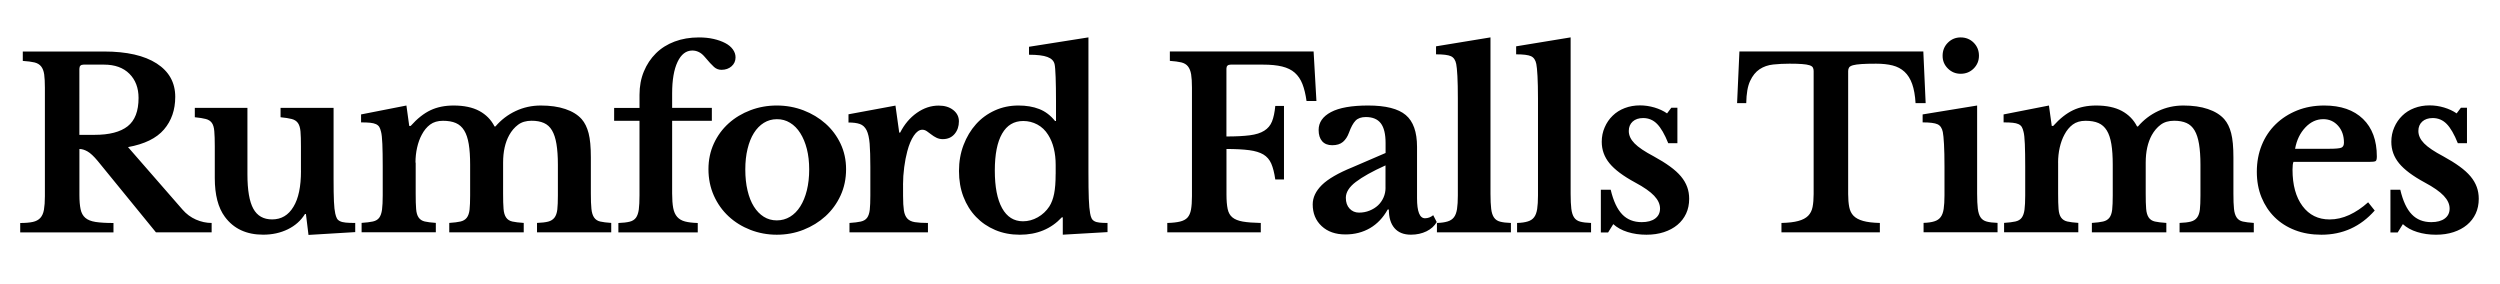 <?xml version="1.0" encoding="utf-8"?>
<!-- Generator: Adobe Illustrator 25.4.8, SVG Export Plug-In . SVG Version: 6.00 Build 0)  -->
<svg version="1.1" id="Layer_1" xmlns="http://www.w3.org/2000/svg" xmlns:xlink="http://www.w3.org/1999/xlink" x="0px" y="0px"
	 viewBox="0 0 612 69.5" enable-background="new 0 0 612 69.5" xml:space="preserve">
<path d="M588.22,54.87c0.92,0.84,2.09,1.49,3.51,1.93c1.42,0.44,2.95,0.66,4.6,0.66c1.57,0,3-0.21,4.28-0.63s2.39-1.01,3.31-1.78
	c0.92-0.77,1.63-1.69,2.13-2.76c0.5-1.07,0.75-2.28,0.75-3.62c0-1.03-0.16-2-0.49-2.9c-0.33-0.9-0.83-1.76-1.52-2.59
	c-0.69-0.82-1.59-1.64-2.7-2.44c-1.11-0.81-2.43-1.63-3.97-2.47c-2.18-1.15-3.75-2.2-4.69-3.16c-0.94-0.96-1.41-1.97-1.41-3.05
	c0-0.96,0.32-1.72,0.95-2.3c0.63-0.57,1.49-0.86,2.56-0.86c1.34,0,2.48,0.48,3.42,1.44c0.94,0.96,1.85,2.53,2.73,4.72h2.24v-8.68
	h-1.49l-1.04,1.38c-0.88-0.61-1.91-1.09-3.08-1.44s-2.35-0.52-3.54-0.52c-1.34,0-2.59,0.22-3.74,0.66
	c-1.15,0.44-2.14,1.06-2.96,1.87c-0.82,0.8-1.48,1.75-1.95,2.85c-0.48,1.09-0.72,2.27-0.72,3.54c0,1.96,0.63,3.71,1.9,5.26
	c1.27,1.55,3.35,3.11,6.27,4.69c2.15,1.15,3.7,2.23,4.66,3.25c0.96,1.02,1.44,2.06,1.44,3.13c0,1.03-0.39,1.85-1.18,2.44
	c-0.79,0.59-1.89,0.89-3.31,0.89c-1.96,0-3.55-0.63-4.77-1.9c-1.23-1.26-2.17-3.28-2.82-6.04h-2.41v10.46h1.78L588.22,54.87z
	 M561.84,36.41c0.38-2.11,1.22-3.84,2.5-5.2c1.28-1.36,2.75-2.04,4.4-2.04c1.46,0,2.66,0.54,3.62,1.61s1.44,2.45,1.44,4.14
	c0,0.65-0.22,1.06-0.66,1.24c-0.44,0.17-1.43,0.26-2.96,0.26H561.84z M579.72,49.52c-1.49,1.34-3.04,2.38-4.63,3.11
	c-1.59,0.73-3.19,1.09-4.8,1.09c-2.8,0-5.01-1.09-6.64-3.28c-1.63-2.19-2.44-5.16-2.44-8.91c0-0.92,0.08-1.55,0.23-1.9h18.51
	c0.88,0,1.42-0.07,1.61-0.2c0.19-0.13,0.29-0.51,0.29-1.12c0-3.95-1.13-7.01-3.39-9.2c-2.26-2.18-5.42-3.28-9.49-3.28
	c-2.41,0-4.63,0.4-6.64,1.21c-2.01,0.81-3.76,1.93-5.23,3.36c-1.48,1.44-2.62,3.14-3.42,5.12c-0.8,1.97-1.21,4.15-1.21,6.53
	c0,2.3,0.38,4.39,1.15,6.27c0.77,1.88,1.84,3.5,3.22,4.86c1.38,1.36,3.04,2.42,4.97,3.16c1.93,0.75,4.09,1.12,6.47,1.12
	c5.21,0,9.56-1.97,13.05-5.92L579.72,49.52z M503.82,39.8c0-1.26,0.13-2.49,0.4-3.68c0.27-1.19,0.65-2.24,1.15-3.16
	c0.54-1.03,1.22-1.86,2.04-2.47c0.82-0.61,1.87-0.92,3.13-0.92s2.32,0.18,3.16,0.55c0.84,0.36,1.52,0.97,2.04,1.81
	c0.52,0.84,0.89,1.95,1.12,3.33c0.23,1.38,0.34,3.07,0.34,5.06v7.53c0,1.46-0.05,2.62-0.14,3.48c-0.1,0.86-0.33,1.52-0.69,1.98
	c-0.36,0.46-0.88,0.77-1.55,0.92c-0.67,0.15-1.58,0.27-2.73,0.34v2.3h18.23v-2.3c-1.19-0.08-2.12-0.19-2.79-0.34
	c-0.67-0.15-1.18-0.48-1.52-0.98c-0.34-0.5-0.56-1.21-0.63-2.13c-0.08-0.92-0.11-2.17-0.11-3.74V39.8c0-2.68,0.5-4.92,1.49-6.73
	c0.58-1.03,1.29-1.88,2.16-2.53c0.86-0.65,1.96-0.98,3.31-0.98c1.19,0,2.19,0.18,3.02,0.55c0.82,0.36,1.48,0.97,1.98,1.81
	c0.5,0.84,0.86,1.95,1.09,3.33c0.23,1.38,0.35,3.07,0.35,5.06v7.53c0,1.46-0.05,2.61-0.14,3.45c-0.1,0.84-0.33,1.51-0.69,1.98
	c-0.36,0.48-0.88,0.81-1.55,0.98c-0.67,0.17-1.58,0.28-2.73,0.32v2.3h18.17v-2.3c-1.15-0.08-2.05-0.19-2.7-0.34
	c-0.65-0.15-1.15-0.48-1.49-0.98c-0.34-0.5-0.57-1.21-0.66-2.13c-0.1-0.92-0.14-2.17-0.14-3.74v-8.85c0-2.53-0.18-4.5-0.55-5.92
	c-0.36-1.42-0.93-2.57-1.7-3.45c-0.96-1.07-2.29-1.9-4-2.47c-1.71-0.58-3.71-0.86-6.01-0.86c-2.18,0-4.24,0.45-6.15,1.35
	c-1.92,0.9-3.57,2.16-4.95,3.77h-0.23c-0.84-1.65-2.09-2.91-3.74-3.8c-1.65-0.88-3.74-1.32-6.27-1.32c-2.15,0-4.04,0.38-5.66,1.15
	s-3.25,2.05-4.86,3.85h-0.35l-0.69-5l-11.1,2.18v1.95c0.92,0,1.67,0.03,2.24,0.09c0.58,0.06,1.04,0.17,1.41,0.34
	c0.36,0.17,0.63,0.4,0.8,0.69c0.17,0.29,0.32,0.68,0.43,1.18c0.15,0.54,0.26,1.53,0.32,2.99c0.06,1.46,0.09,3.28,0.09,5.46v7.13
	c0,1.46-0.06,2.62-0.17,3.48c-0.11,0.86-0.35,1.52-0.69,1.98c-0.34,0.46-0.86,0.77-1.55,0.92c-0.69,0.15-1.61,0.27-2.76,0.34v2.3
	h18.17v-2.3c-1.15-0.08-2.05-0.19-2.7-0.34c-0.65-0.15-1.15-0.47-1.5-0.95c-0.35-0.48-0.56-1.18-0.63-2.1
	c-0.08-0.92-0.11-2.19-0.11-3.8V39.8z M476.84,16.77c0.86,0.86,1.91,1.29,3.13,1.29c1.27,0,2.33-0.43,3.19-1.29
	c0.86-0.86,1.29-1.91,1.29-3.13c0-1.26-0.43-2.33-1.29-3.19c-0.86-0.86-1.93-1.29-3.19-1.29c-1.23,0-2.27,0.43-3.13,1.29
	c-0.86,0.86-1.29,1.93-1.29,3.19C475.54,14.87,475.97,15.91,476.84,16.77 M484,25.83l-13.34,2.18v1.95c1.76,0,2.98,0.15,3.65,0.46
	c0.67,0.31,1.1,0.94,1.29,1.9c0.11,0.54,0.21,1.52,0.29,2.96c0.08,1.44,0.12,3.27,0.12,5.49v7.07c0,1.34-0.07,2.44-0.2,3.31
	c-0.13,0.86-0.38,1.53-0.75,2.01c-0.36,0.48-0.88,0.83-1.55,1.03c-0.67,0.21-1.54,0.34-2.62,0.37v2.3H489v-2.3
	c-1.11-0.04-1.99-0.14-2.65-0.32c-0.65-0.17-1.15-0.51-1.49-1.01c-0.35-0.5-0.57-1.21-0.69-2.13c-0.11-0.92-0.17-2.15-0.17-3.68
	V25.83z M470.83,12.6h-45.02l-0.57,12.65h2.24c0.04-2.34,0.35-4.15,0.95-5.43c0.59-1.28,1.37-2.24,2.33-2.88
	c0.96-0.63,2.07-1.02,3.33-1.15c1.27-0.13,2.59-0.2,3.97-0.2c1.27,0,2.29,0.03,3.08,0.09c0.79,0.06,1.39,0.15,1.81,0.29
	c0.42,0.13,0.7,0.32,0.83,0.55c0.13,0.23,0.2,0.52,0.2,0.86v30.13c0,1.23-0.09,2.28-0.26,3.16c-0.17,0.88-0.54,1.6-1.09,2.16
	c-0.56,0.56-1.35,0.98-2.39,1.26c-1.04,0.29-2.42,0.45-4.14,0.49v2.3h24.09v-2.3c-1.69-0.04-3.05-0.2-4.08-0.49
	c-1.04-0.29-1.82-0.71-2.36-1.26c-0.54-0.56-0.89-1.27-1.06-2.16c-0.17-0.88-0.26-1.94-0.26-3.16V17.38c0-0.34,0.08-0.63,0.23-0.86
	c0.15-0.23,0.47-0.41,0.95-0.55c0.48-0.13,1.17-0.23,2.07-0.29c0.9-0.06,2.1-0.09,3.59-0.09c1.53,0,2.88,0.14,4.03,0.43
	c1.15,0.29,2.13,0.81,2.93,1.55c0.81,0.75,1.43,1.75,1.87,2.99c0.44,1.25,0.72,2.81,0.83,4.69h2.47L470.83,12.6z M394.93,54.87
	c0.92,0.84,2.09,1.49,3.51,1.93c1.42,0.44,2.95,0.66,4.6,0.66c1.57,0,3-0.21,4.28-0.63c1.28-0.42,2.39-1.01,3.31-1.78
	c0.92-0.77,1.63-1.69,2.13-2.76c0.5-1.07,0.75-2.28,0.75-3.62c0-1.03-0.16-2-0.49-2.9c-0.33-0.9-0.83-1.76-1.52-2.59
	c-0.69-0.82-1.59-1.64-2.7-2.44c-1.11-0.81-2.43-1.63-3.97-2.47c-2.18-1.15-3.75-2.2-4.69-3.16c-0.94-0.96-1.41-1.97-1.41-3.05
	c0-0.96,0.32-1.72,0.95-2.3c0.63-0.57,1.49-0.86,2.56-0.86c1.34,0,2.48,0.48,3.42,1.44c0.94,0.96,1.85,2.53,2.73,4.72h2.24v-8.68
	h-1.49l-1.04,1.38c-0.88-0.61-1.91-1.09-3.08-1.44c-1.17-0.34-2.35-0.52-3.54-0.52c-1.34,0-2.59,0.22-3.74,0.66
	c-1.15,0.44-2.14,1.06-2.96,1.87c-0.83,0.8-1.48,1.75-1.95,2.85c-0.48,1.09-0.72,2.27-0.72,3.54c0,1.96,0.63,3.71,1.9,5.26
	c1.27,1.55,3.35,3.11,6.27,4.69c2.15,1.15,3.7,2.23,4.66,3.25c0.96,1.02,1.44,2.06,1.44,3.13c0,1.03-0.39,1.85-1.18,2.44
	c-0.79,0.59-1.89,0.89-3.31,0.89c-1.96,0-3.55-0.63-4.77-1.9s-2.17-3.28-2.82-6.04h-2.41v10.46h1.78L394.93,54.87z M384.49,9.15
	l-13.34,2.19v1.96c1.76,0,2.98,0.15,3.65,0.46c0.67,0.31,1.1,0.94,1.29,1.9c0.11,0.54,0.21,1.52,0.29,2.96
	c0.08,1.44,0.12,3.27,0.12,5.49v23.75c0,1.34-0.07,2.44-0.2,3.31c-0.14,0.86-0.38,1.53-0.75,2.01c-0.36,0.48-0.88,0.83-1.55,1.03
	c-0.67,0.21-1.54,0.34-2.62,0.37v2.3h18.11v-2.3c-1.11-0.04-1.99-0.14-2.65-0.32c-0.65-0.17-1.15-0.51-1.49-1.01
	c-0.35-0.5-0.57-1.21-0.69-2.13c-0.11-0.92-0.17-2.15-0.17-3.68V9.15z M364.88,9.15l-13.34,2.19v1.96c1.76,0,2.98,0.15,3.65,0.46
	c0.67,0.31,1.1,0.94,1.29,1.9c0.11,0.54,0.21,1.52,0.29,2.96c0.08,1.44,0.11,3.27,0.11,5.49v23.75c0,1.34-0.07,2.44-0.2,3.31
	c-0.14,0.86-0.38,1.53-0.75,2.01c-0.37,0.48-0.88,0.83-1.55,1.03c-0.67,0.21-1.54,0.34-2.62,0.37v2.3h18.11v-2.3
	c-1.11-0.04-1.99-0.14-2.65-0.32c-0.65-0.17-1.15-0.51-1.49-1.01c-0.35-0.5-0.58-1.21-0.69-2.13c-0.11-0.92-0.17-2.15-0.17-3.68
	V9.15z M331.07,40.95c-3.49,1.42-5.98,2.87-7.48,4.34c-1.49,1.48-2.24,3.06-2.24,4.74c0,2.19,0.73,3.96,2.19,5.32
	c1.46,1.36,3.39,2.04,5.81,2.04c2.26,0,4.27-0.52,6.04-1.55c1.76-1.03,3.2-2.55,4.31-4.54h0.29c0,1.96,0.46,3.47,1.38,4.54
	c0.92,1.07,2.26,1.61,4.02,1.61c1.42,0,2.69-0.28,3.82-0.83c1.13-0.56,1.96-1.31,2.5-2.27l-0.86-1.67c-0.61,0.5-1.29,0.75-2.01,0.75
	c-1.3,0-1.95-1.63-1.95-4.89V35.95c0-3.64-0.92-6.24-2.76-7.79c-1.84-1.55-4.91-2.33-9.2-2.33c-4.06,0-7.1,0.54-9.11,1.61
	c-2.01,1.07-3.02,2.53-3.02,4.37c0,1.19,0.29,2.11,0.86,2.76c0.57,0.65,1.4,0.98,2.47,0.98c1.11,0,1.98-0.27,2.62-0.81
	c0.63-0.54,1.12-1.28,1.47-2.24c0.5-1.38,1.04-2.37,1.61-2.96c0.57-0.59,1.42-0.89,2.53-0.89c1.65,0,2.87,0.51,3.65,1.52
	c0.79,1.02,1.18,2.64,1.18,4.86v2.42L331.07,40.95z M339.18,45.95c0,0.84-0.16,1.64-0.49,2.39c-0.33,0.75-0.78,1.39-1.35,1.93
	c-0.58,0.54-1.27,0.97-2.07,1.29c-0.8,0.33-1.67,0.49-2.59,0.49c-0.92,0-1.69-0.33-2.3-0.98c-0.61-0.65-0.92-1.53-0.92-2.65
	c0-1.34,0.81-2.64,2.44-3.88c1.63-1.24,4.05-2.6,7.27-4.05V45.95z M300.22,36.47c2.26,0,4.12,0.1,5.58,0.29
	c1.46,0.19,2.62,0.55,3.48,1.06c0.86,0.52,1.5,1.26,1.93,2.24c0.42,0.98,0.75,2.27,0.98,3.88h2.13v-18h-2.13
	c-0.15,1.57-0.42,2.84-0.8,3.79c-0.38,0.96-1.02,1.72-1.9,2.27c-0.88,0.56-2.06,0.93-3.54,1.12c-1.48,0.19-3.38,0.29-5.72,0.29V16.8
	c0-0.65,0.35-0.98,1.04-0.98h7.93c1.84,0,3.39,0.15,4.66,0.46c1.26,0.31,2.3,0.81,3.1,1.52c0.8,0.71,1.43,1.63,1.87,2.76
	c0.44,1.13,0.78,2.52,1.01,4.17h2.42l-0.69-12.13h-35.19v2.3c1.15,0.08,2.08,0.2,2.79,0.37c0.71,0.17,1.26,0.5,1.64,0.98
	c0.38,0.48,0.64,1.13,0.78,1.96c0.13,0.82,0.2,1.91,0.2,3.25v26.56c0,1.34-0.08,2.43-0.23,3.28c-0.15,0.84-0.44,1.49-0.86,1.96
	c-0.42,0.46-1.04,0.79-1.84,0.98c-0.8,0.19-1.84,0.31-3.11,0.34v2.3h22.89v-2.3c-1.84-0.04-3.31-0.15-4.4-0.34
	c-1.09-0.19-1.94-0.53-2.53-1.01c-0.6-0.48-0.99-1.17-1.18-2.07c-0.19-0.9-0.29-2.08-0.29-3.54V36.47z M258.42,42.62
	c0,1.95-0.12,3.56-0.37,4.8c-0.25,1.25-0.64,2.29-1.18,3.13c-0.73,1.11-1.67,1.99-2.82,2.64c-1.15,0.65-2.36,0.98-3.62,0.98
	c-2.22,0-3.93-1.07-5.12-3.22c-1.19-2.15-1.78-5.21-1.78-9.2c0-3.95,0.59-6.96,1.78-9.03c1.19-2.07,2.91-3.1,5.18-3.1
	c1.23,0,2.38,0.29,3.45,0.86c1.07,0.57,1.96,1.42,2.65,2.53c0.61,0.96,1.07,2.06,1.38,3.31c0.31,1.25,0.46,2.6,0.46,4.05V42.62z
	 M260.2,57.45l10.92-0.63v-2.24c-0.81,0-1.47-0.03-1.98-0.09c-0.52-0.06-0.93-0.17-1.24-0.35c-0.31-0.17-0.54-0.41-0.69-0.72
	c-0.15-0.31-0.27-0.71-0.35-1.21c-0.15-0.81-0.26-1.98-0.32-3.54c-0.06-1.55-0.09-3.77-0.09-6.64V9.15l-14.55,2.3v1.95
	c2.03,0,3.54,0.18,4.51,0.55c0.98,0.36,1.56,0.95,1.75,1.75c0.12,0.5,0.2,1.56,0.26,3.19c0.06,1.63,0.09,3.58,0.09,5.84v4.89h-0.23
	c-1.11-1.38-2.41-2.36-3.88-2.93c-1.48-0.58-3.17-0.86-5.09-0.86c-2.07,0-4,0.4-5.78,1.21c-1.78,0.81-3.32,1.93-4.6,3.36
	c-1.29,1.44-2.3,3.13-3.05,5.09c-0.75,1.96-1.12,4.08-1.12,6.38s0.36,4.4,1.09,6.3c0.73,1.9,1.75,3.54,3.08,4.92
	c1.32,1.38,2.89,2.45,4.71,3.22c1.82,0.77,3.82,1.15,6.01,1.15c4.22,0,7.65-1.42,10.29-4.26h0.23V57.45z M221.06,45.21
	c0-1.42,0.1-2.85,0.29-4.28c0.19-1.44,0.44-2.73,0.75-3.88c0.42-1.61,0.96-2.89,1.61-3.85c0.65-0.96,1.34-1.44,2.07-1.44
	c0.38,0,0.76,0.12,1.12,0.37c0.36,0.25,0.73,0.52,1.09,0.8c0.36,0.29,0.78,0.55,1.24,0.78c0.46,0.23,0.98,0.35,1.55,0.35
	c1.23,0,2.19-0.42,2.9-1.26c0.71-0.84,1.06-1.88,1.06-3.1c0-1.11-0.46-2.03-1.38-2.76c-0.92-0.73-2.11-1.09-3.57-1.09
	c-1.88,0-3.66,0.59-5.35,1.78c-1.69,1.19-3.05,2.8-4.08,4.83h-0.23l-0.92-6.61l-11.5,2.13v2.01c1.15,0,2.08,0.12,2.79,0.37
	c0.71,0.25,1.25,0.76,1.64,1.52c0.38,0.77,0.63,1.86,0.75,3.28c0.11,1.42,0.17,3.32,0.17,5.69v7.01c0,1.46-0.05,2.62-0.14,3.48
	c-0.1,0.86-0.32,1.52-0.66,1.98s-0.86,0.77-1.55,0.92c-0.69,0.15-1.61,0.27-2.76,0.34v2.3h19.21v-2.3c-1.34,0-2.41-0.07-3.22-0.2
	c-0.8-0.13-1.42-0.43-1.84-0.89s-0.7-1.12-0.83-1.98c-0.13-0.86-0.2-2.04-0.2-3.54V45.21z M193.41,30.06
	c0.98,0.59,1.81,1.44,2.5,2.53c0.69,1.09,1.23,2.39,1.61,3.88c0.38,1.49,0.57,3.16,0.57,5c0,1.88-0.19,3.58-0.57,5.12
	c-0.38,1.53-0.92,2.85-1.61,3.94c-0.69,1.09-1.52,1.94-2.5,2.53c-0.98,0.59-2.06,0.89-3.25,0.89c-1.19,0-2.25-0.3-3.19-0.89
	c-0.94-0.59-1.75-1.43-2.42-2.5c-0.67-1.07-1.19-2.38-1.55-3.91c-0.37-1.53-0.55-3.26-0.55-5.17c0-1.84,0.18-3.52,0.55-5.03
	c0.36-1.51,0.88-2.81,1.55-3.88c0.67-1.07,1.49-1.91,2.44-2.5c0.96-0.59,2.01-0.89,3.16-0.89
	C191.35,29.16,192.43,29.46,193.41,30.06 M183.72,26.98c-2.03,0.77-3.82,1.84-5.35,3.22c-1.53,1.38-2.74,3.03-3.62,4.94
	c-0.88,1.92-1.32,4.01-1.32,6.27c0,2.34,0.44,4.49,1.32,6.47c0.88,1.97,2.09,3.67,3.62,5.09c1.53,1.42,3.32,2.52,5.35,3.31
	c2.03,0.78,4.18,1.18,6.44,1.18c2.3,0,4.48-0.4,6.53-1.21c2.05-0.81,3.85-1.92,5.4-3.33c1.55-1.42,2.78-3.1,3.68-5.06
	c0.9-1.95,1.35-4.1,1.35-6.44c0-2.26-0.45-4.34-1.35-6.24c-0.9-1.9-2.13-3.54-3.68-4.92c-1.55-1.38-3.35-2.46-5.4-3.25
	c-2.05-0.78-4.23-1.18-6.53-1.18C187.9,25.83,185.75,26.21,183.72,26.98 M150.34,29.57h6.21v18.23c0,1.46-0.06,2.62-0.17,3.48
	c-0.12,0.86-0.35,1.53-0.69,2.01c-0.35,0.48-0.86,0.81-1.55,0.98c-0.69,0.17-1.61,0.28-2.76,0.32v2.3h19.43v-2.3
	c-1.26-0.04-2.3-0.16-3.1-0.37c-0.81-0.21-1.45-0.58-1.93-1.12c-0.48-0.54-0.8-1.26-0.98-2.19c-0.17-0.92-0.26-2.11-0.26-3.56V29.57
	h9.72V26.4h-9.72v-3.56c0-3.26,0.44-5.82,1.32-7.68c0.88-1.86,2.09-2.79,3.62-2.79c0.54,0,1.05,0.11,1.55,0.35
	c0.5,0.23,0.98,0.61,1.44,1.15c1.03,1.23,1.81,2.07,2.33,2.53c0.52,0.46,1.12,0.69,1.81,0.69c1,0,1.82-0.29,2.47-0.86
	c0.65-0.58,0.98-1.3,0.98-2.19c0-0.69-0.22-1.34-0.66-1.95c-0.44-0.61-1.06-1.13-1.87-1.55c-0.81-0.42-1.75-0.76-2.85-1.01
	c-1.09-0.25-2.29-0.37-3.59-0.37c-2.18,0-4.17,0.34-5.95,1.01c-1.78,0.67-3.31,1.63-4.57,2.88c-1.26,1.25-2.25,2.73-2.96,4.46
	c-0.71,1.72-1.06,3.62-1.06,5.69v3.22h-6.21V29.57z M101.71,39.8c0-1.26,0.13-2.49,0.4-3.68c0.27-1.19,0.65-2.24,1.15-3.16
	c0.54-1.03,1.22-1.86,2.04-2.47c0.82-0.61,1.87-0.92,3.13-0.92s2.32,0.18,3.16,0.55c0.84,0.36,1.52,0.97,2.04,1.81
	c0.52,0.84,0.89,1.95,1.12,3.33c0.23,1.38,0.34,3.07,0.34,5.06v7.53c0,1.46-0.05,2.62-0.14,3.48c-0.1,0.86-0.33,1.52-0.69,1.98
	c-0.36,0.46-0.88,0.77-1.55,0.92c-0.67,0.15-1.58,0.27-2.73,0.34v2.3h18.23v-2.3c-1.19-0.08-2.12-0.19-2.79-0.34
	c-0.67-0.15-1.18-0.48-1.52-0.98c-0.35-0.5-0.56-1.21-0.63-2.13c-0.08-0.92-0.11-2.17-0.11-3.74V39.8c0-2.68,0.5-4.92,1.5-6.73
	c0.57-1.03,1.29-1.88,2.16-2.53c0.86-0.65,1.96-0.98,3.31-0.98c1.19,0,2.19,0.18,3.02,0.55c0.82,0.36,1.49,0.97,1.98,1.81
	c0.5,0.84,0.86,1.95,1.09,3.33c0.23,1.38,0.35,3.07,0.35,5.06v7.53c0,1.46-0.05,2.61-0.14,3.45c-0.1,0.84-0.33,1.51-0.69,1.98
	c-0.37,0.48-0.88,0.81-1.55,0.98c-0.67,0.17-1.58,0.28-2.73,0.32v2.3h18.17v-2.3c-1.15-0.08-2.05-0.19-2.7-0.34
	c-0.65-0.15-1.15-0.48-1.49-0.98c-0.35-0.5-0.57-1.21-0.66-2.13c-0.1-0.92-0.14-2.17-0.14-3.74v-8.85c0-2.53-0.18-4.5-0.55-5.92
	c-0.37-1.42-0.93-2.57-1.7-3.45c-0.96-1.07-2.29-1.9-4-2.47c-1.71-0.58-3.71-0.86-6.01-0.86c-2.18,0-4.24,0.45-6.15,1.35
	c-1.92,0.9-3.56,2.16-4.94,3.77h-0.23c-0.84-1.65-2.09-2.91-3.74-3.8c-1.65-0.88-3.74-1.32-6.27-1.32c-2.15,0-4.03,0.38-5.66,1.15
	c-1.63,0.77-3.25,2.05-4.86,3.85h-0.35l-0.69-5l-11.1,2.18v1.95c0.92,0,1.67,0.03,2.24,0.09c0.57,0.06,1.04,0.17,1.41,0.34
	c0.36,0.17,0.63,0.4,0.81,0.69c0.17,0.29,0.32,0.68,0.43,1.18c0.15,0.54,0.26,1.53,0.32,2.99c0.06,1.46,0.09,3.28,0.09,5.46v7.13
	c0,1.46-0.06,2.62-0.17,3.48c-0.12,0.86-0.35,1.52-0.69,1.98s-0.86,0.77-1.55,0.92c-0.69,0.15-1.61,0.27-2.76,0.34v2.3h18.17v-2.3
	c-1.15-0.08-2.05-0.19-2.7-0.34c-0.65-0.15-1.15-0.47-1.49-0.95c-0.35-0.48-0.56-1.18-0.63-2.1c-0.08-0.92-0.11-2.19-0.11-3.8V39.8z
	 M73.68,41.81c0,3.87-0.61,6.81-1.84,8.8c-1.23,2.07-2.97,3.1-5.23,3.1c-2.11,0-3.64-0.87-4.6-2.62c-0.96-1.74-1.44-4.55-1.44-8.42
	V26.4H47.69v2.3c1.15,0.11,2.05,0.26,2.7,0.43c0.65,0.17,1.14,0.49,1.47,0.95c0.33,0.46,0.53,1.14,0.6,2.04
	c0.08,0.9,0.12,2.14,0.12,3.71v7.76c0,4.1,0.82,7.27,2.47,9.49c2.15,2.91,5.27,4.37,9.37,4.37c2.22,0,4.24-0.44,6.04-1.32
	c1.8-0.88,3.2-2.13,4.2-3.74h0.23l0.63,5.12l11.44-0.69v-2.24c-0.96,0-1.74-0.03-2.33-0.09c-0.6-0.06-1.06-0.17-1.41-0.35
	c-0.35-0.17-0.6-0.4-0.75-0.69c-0.15-0.29-0.29-0.68-0.4-1.18c-0.15-0.65-0.26-1.64-0.32-2.96c-0.06-1.32-0.09-3.15-0.09-5.49V26.4
	H68.68v2.3c1.15,0.11,2.06,0.26,2.73,0.43c0.67,0.17,1.18,0.5,1.52,0.98c0.34,0.48,0.55,1.17,0.63,2.07
	c0.08,0.9,0.11,2.12,0.11,3.65V41.81z M19.44,16.8c0-0.65,0.34-0.98,1.03-0.98h5c2.65,0,4.72,0.75,6.21,2.24
	c1.49,1.49,2.24,3.47,2.24,5.92c0,3.22-0.89,5.53-2.67,6.93c-1.78,1.4-4.48,2.1-8.08,2.1h-3.74V16.8z M38.36,15.54
	c-3.03-1.95-7.32-2.93-12.88-2.93H5.58v2.3c1.19,0.08,2.14,0.2,2.85,0.37c0.71,0.17,1.26,0.5,1.64,0.98
	c0.38,0.48,0.63,1.13,0.75,1.96c0.11,0.82,0.17,1.91,0.17,3.25v26.56c0,1.34-0.08,2.44-0.23,3.31c-0.15,0.86-0.45,1.53-0.89,2.01
	c-0.44,0.48-1.06,0.81-1.84,0.98c-0.79,0.17-1.81,0.26-3.08,0.26v2.3h22.83v-2.3c-1.84,0-3.31-0.09-4.4-0.26
	c-1.09-0.17-1.93-0.51-2.5-1.01c-0.58-0.5-0.96-1.2-1.15-2.1c-0.19-0.9-0.29-2.06-0.29-3.48V36.47c0.61,0,1.27,0.2,1.98,0.6
	c0.71,0.4,1.54,1.18,2.5,2.33l14.26,17.48h13.63v-2.3c-1.3,0-2.59-0.28-3.85-0.83c-1.26-0.56-2.36-1.37-3.28-2.44l-13.34-15.3
	c4.02-0.73,6.96-2.16,8.8-4.31c1.84-2.15,2.76-4.81,2.76-7.99C42.9,20.21,41.38,17.49,38.36,15.54"/>
</svg>
